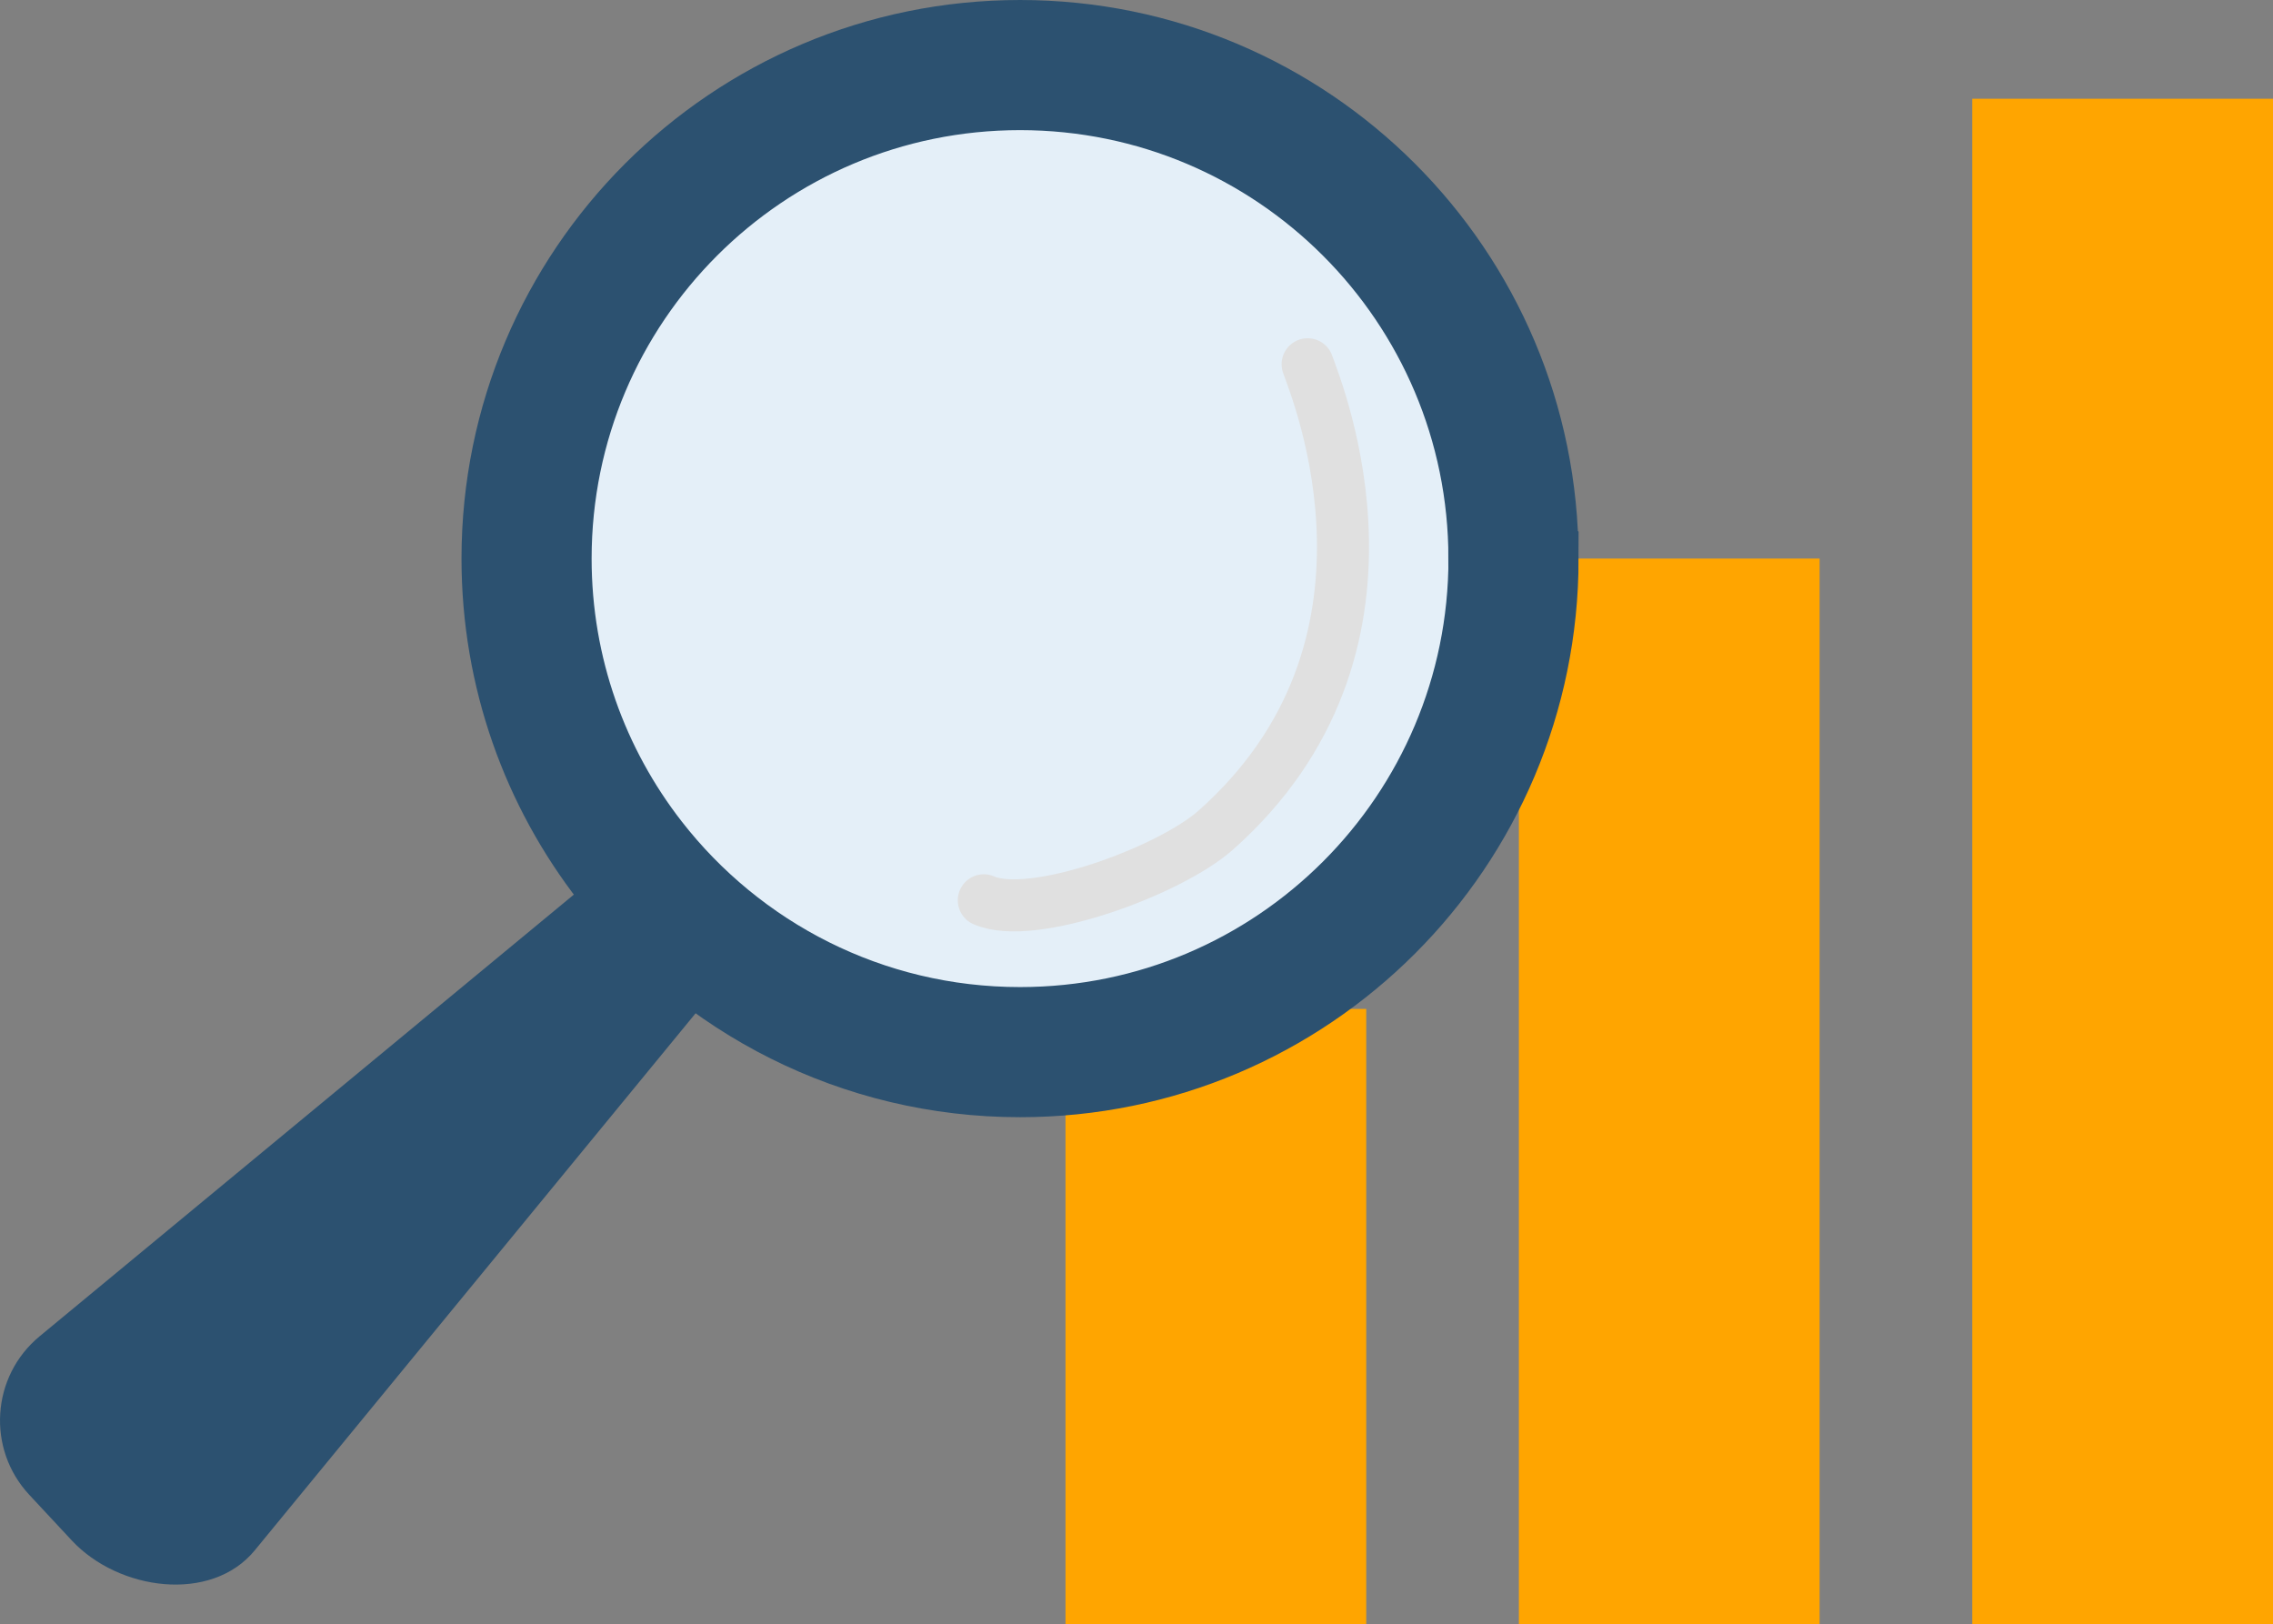 <svg xmlns="http://www.w3.org/2000/svg" id="Camada_2" data-name="Camada 2" viewBox="0 0 436.72 312.06"><rect x="0" y="0" width="436.72" height="312.06" fill="#808080" stroke="none"/><defs><style>      .cls-1 {        fill: #2c5170;      }      .cls-1, .cls-2 {        stroke-width: 0px;      }      .cls-2 {        fill: orange;      }      .cls-3 {        fill: none;        stroke: #e0e0e0;        stroke-linecap: round;        stroke-linejoin: round;        stroke-width: 10px;      }      .cls-4 {        fill: #e4eff8;        stroke: #2c5170;        stroke-miterlimit: 10;        stroke-width: 25px;      }    </style></defs><g id="Camada_2-2" data-name="Camada 2"><rect class="cls-2" x="378.94" y="18.97" width="57.78" height="293.09"></rect><rect class="cls-2" x="291.83" y="107.31" width="57.78" height="204.74"></rect><rect class="cls-2" x="204.72" y="193.83" width="57.78" height="118.22"></rect><path class="cls-4" d="M290.79,107.31c0-52.36-42.45-94.81-94.81-94.81s-94.81,42.45-94.81,94.81c0,21.94,7.45,42.13,19.96,58.2,17.35,22.28,44.43,36.62,74.86,36.62,52.36,0,94.81-42.45,94.81-94.81Z"></path><path class="cls-1" d="M5.63,287.18l8.16,8.76c8.98,9.65,26.8,12.09,35.16,1.9l92.64-112.85-21.7-21.09L7.61,256.72c-9.3,7.69-10.21,21.63-1.98,30.46Z"></path><path class="cls-3" d="M251.24,69.98c2,5.63,21.96,54.31-17.63,89.48-8.91,7.91-35.3,17.6-44.59,13.5"></path></g></svg>
